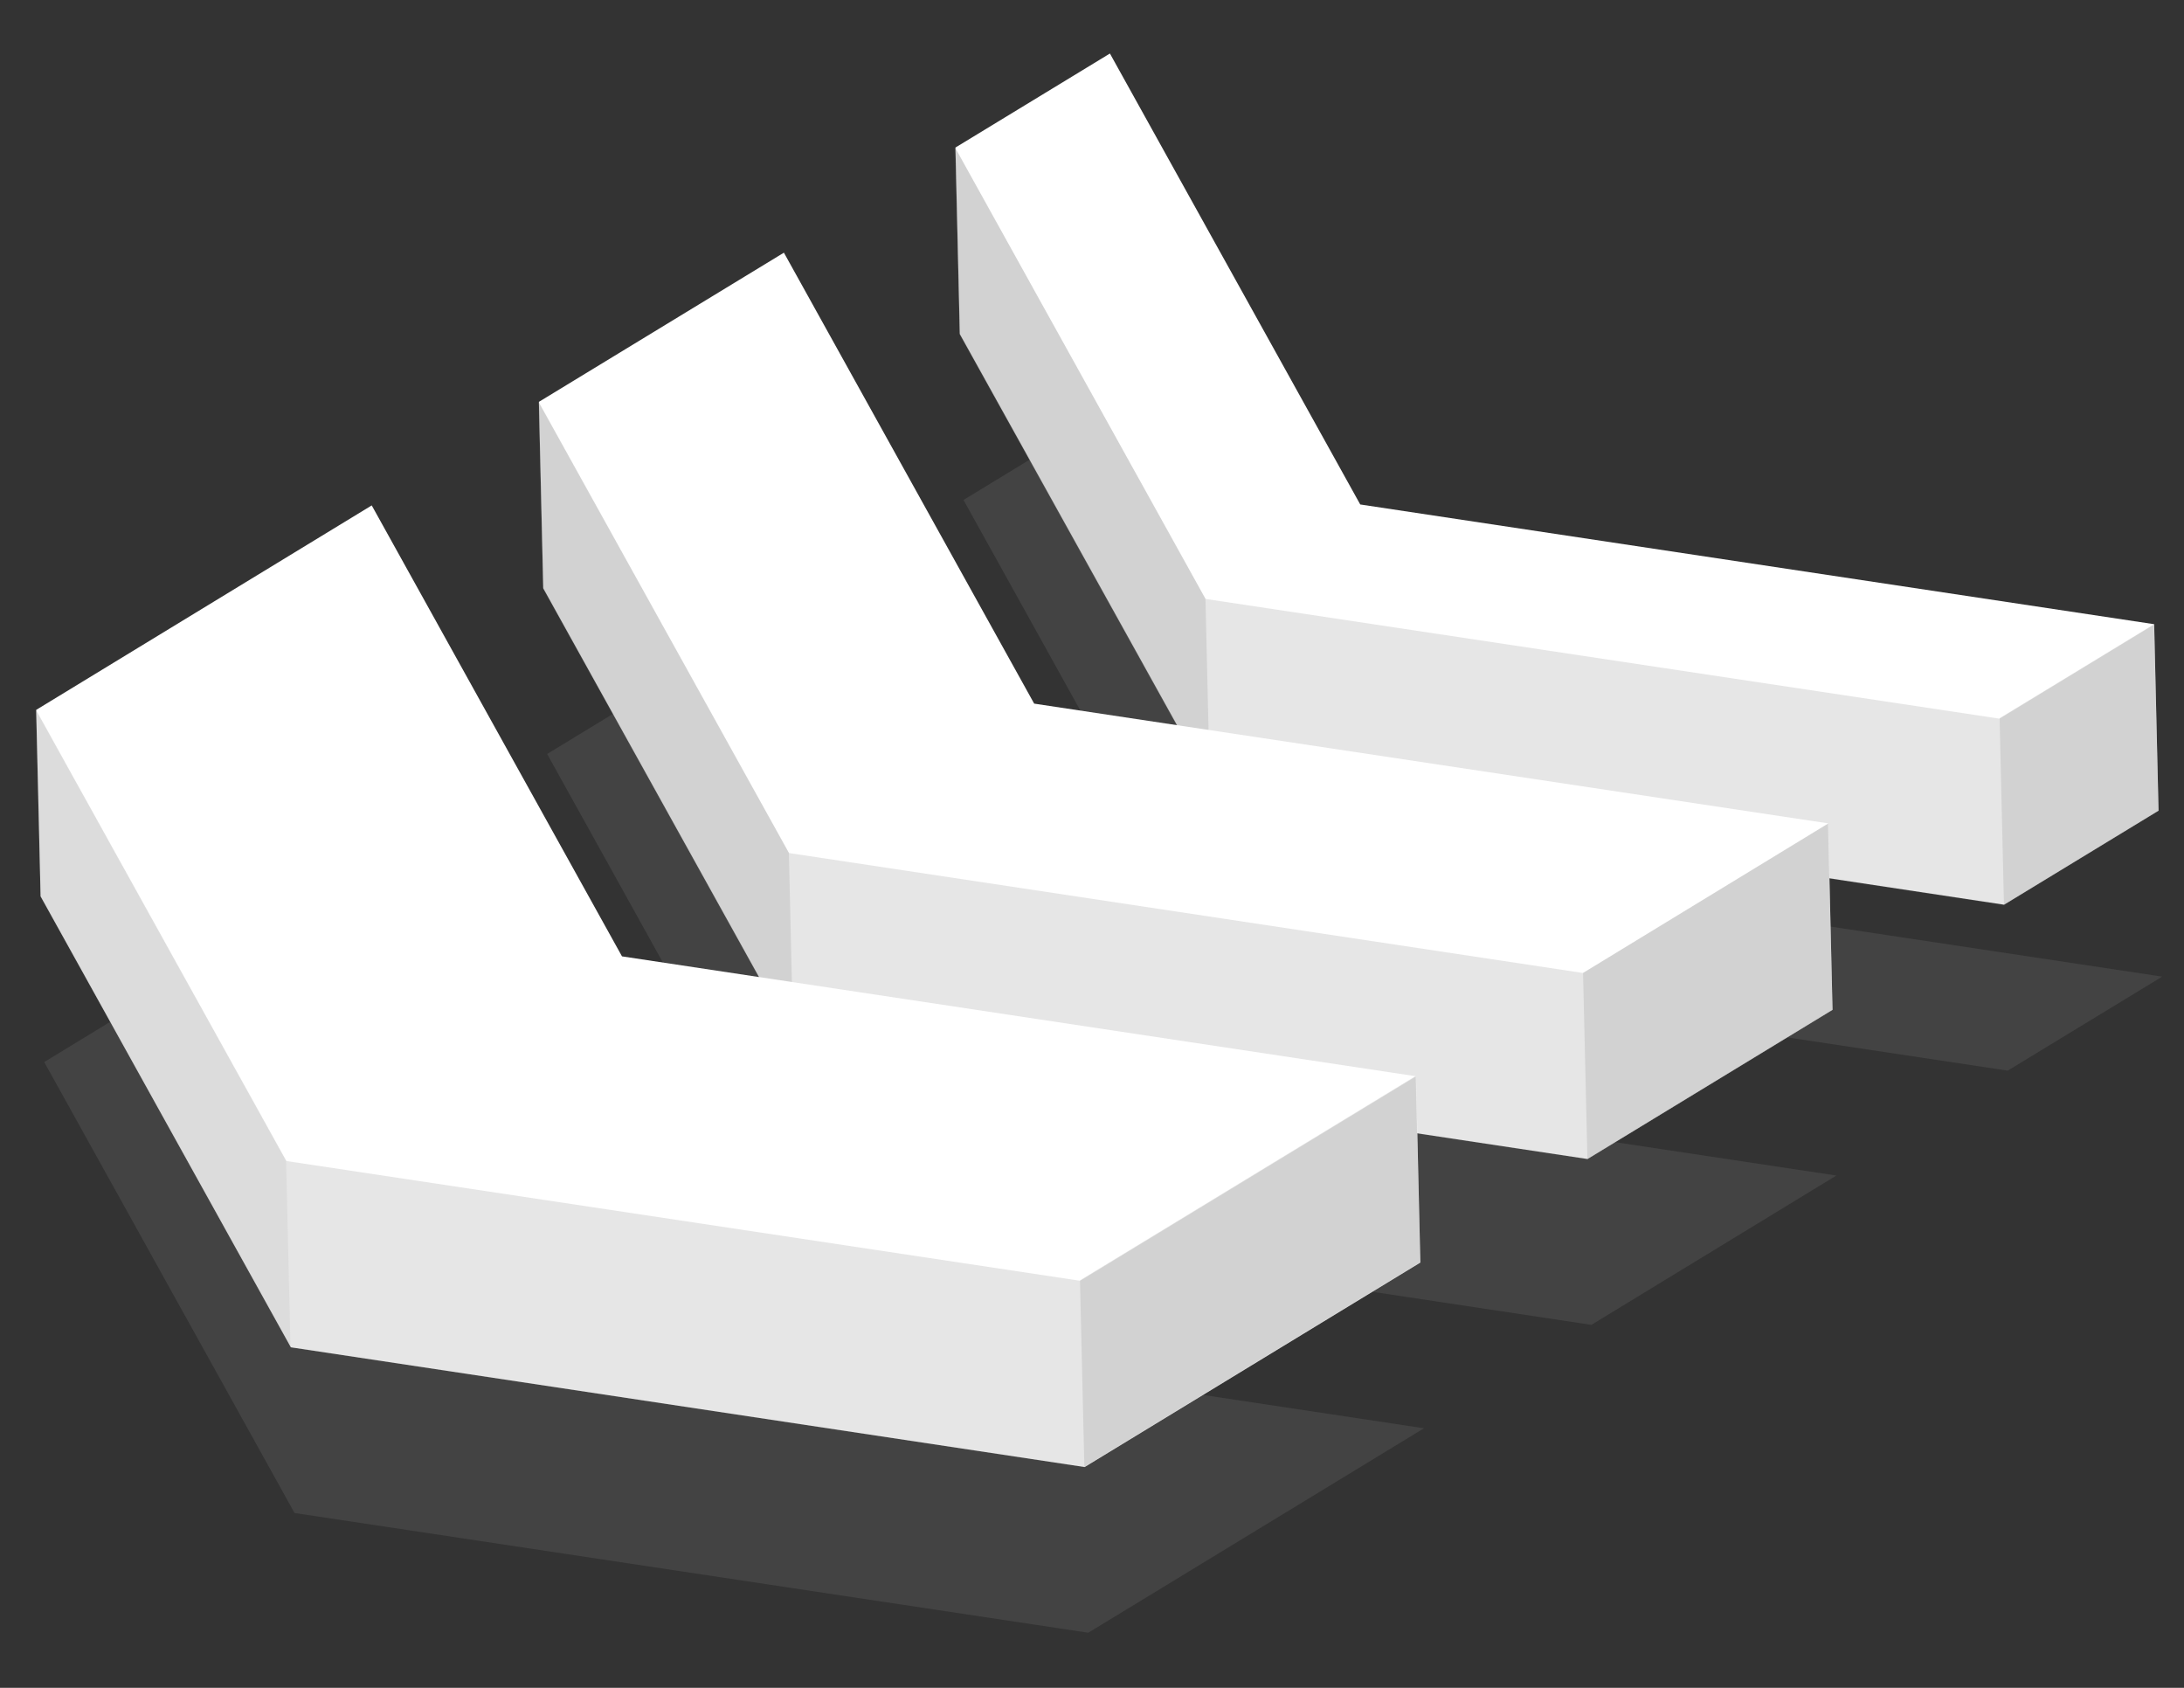 <svg width="44" height="34" viewBox="0 0 44 34" fill="none" xmlns="http://www.w3.org/2000/svg">
<rect x="0" y="0" width="44" height="34" fill="#333333" stroke="none"/>
<g style="mix-blend-mode:multiply" opacity="0.2">
<path d="M24.453 19.155L19.411 10.071L22.523 8.177L27.566 17.261L43.561 19.673L40.449 21.567L24.453 19.155Z" fill="#828282"/>
</g>
<path d="M22.361 1.078L27.404 10.162L43.399 12.574L43.487 16.33L40.375 18.224L24.38 15.808L19.337 6.728L19.249 2.972L22.361 1.078Z" fill="white"/>
<g style="mix-blend-mode:multiply" opacity="0.2">
<path d="M24.288 12.065L40.284 14.477L43.396 12.582L43.484 16.338L40.372 18.232L24.376 15.817L19.334 6.736L19.246 2.98L24.288 12.065Z" fill="#828282"/>
</g>
<g style="mix-blend-mode:multiply" opacity="0.2">
<path d="M43.398 12.573L43.486 16.329L40.373 18.223L40.285 14.467L43.398 12.573Z" fill="#828282"/>
</g>
<g style="mix-blend-mode:multiply" opacity="0.2">
<path d="M24.286 12.065L24.374 15.817L19.332 6.736L19.244 2.98L24.286 12.065Z" fill="#828282"/>
</g>
<g style="mix-blend-mode:multiply" opacity="0.2">
<path d="M16.066 24.273L11.023 15.188L15.959 12.184L21.002 21.268L36.997 23.68L32.061 26.688L16.066 24.273Z" fill="#828282"/>
</g>
<path d="M15.793 5.09L20.835 14.174L36.831 16.586L36.919 20.342L31.983 23.347L15.988 20.935L10.945 11.85L10.857 8.095L15.793 5.09Z" fill="white"/>
<g style="mix-blend-mode:multiply" opacity="0.2">
<path d="M15.897 17.184L31.893 19.6L36.829 16.591L36.917 20.347L31.981 23.352L15.986 20.94L10.943 11.856L10.855 8.1L15.897 17.184Z" fill="#828282"/>
</g>
<g style="mix-blend-mode:multiply" opacity="0.2">
<path d="M36.829 16.59L36.917 20.346L31.981 23.35L31.893 19.598L36.829 16.59Z" fill="#828282"/>
</g>
<g style="mix-blend-mode:multiply" opacity="0.2">
<path d="M15.893 17.184L15.981 20.94L10.938 11.855L10.85 8.1L15.893 17.184Z" fill="#828282"/>
</g>
<g style="mix-blend-mode:multiply" opacity="0.2">
<path d="M5.934 30.478L0.891 21.394L7.651 17.274L12.693 26.359L28.689 28.771L21.925 32.89L5.934 30.478Z" fill="#828282"/>
</g>
<path d="M7.489 10.181L12.531 19.265L28.527 21.68L28.615 25.433L21.852 29.552L5.86 27.14L0.818 18.056L0.729 14.3L7.489 10.181Z" fill="white"/>
<g style="mix-blend-mode:multiply" opacity="0.2">
<path d="M5.771 23.388L21.762 25.8L28.526 21.684L28.614 25.436L21.851 29.555L5.859 27.143L0.816 18.059L0.728 14.303L5.771 23.388Z" fill="#828282"/>
</g>
<g style="mix-blend-mode:multiply" opacity="0.1">
<path d="M5.764 23.388L5.852 27.144L0.81 18.059L0.722 14.304L5.764 23.388Z" fill="#828282"/>
</g>
<g style="mix-blend-mode:multiply" opacity="0.2">
<path d="M28.521 21.675L28.609 25.427L21.846 29.546L21.758 25.791L28.521 21.675Z" fill="#828282"/>
</g>
</svg>
